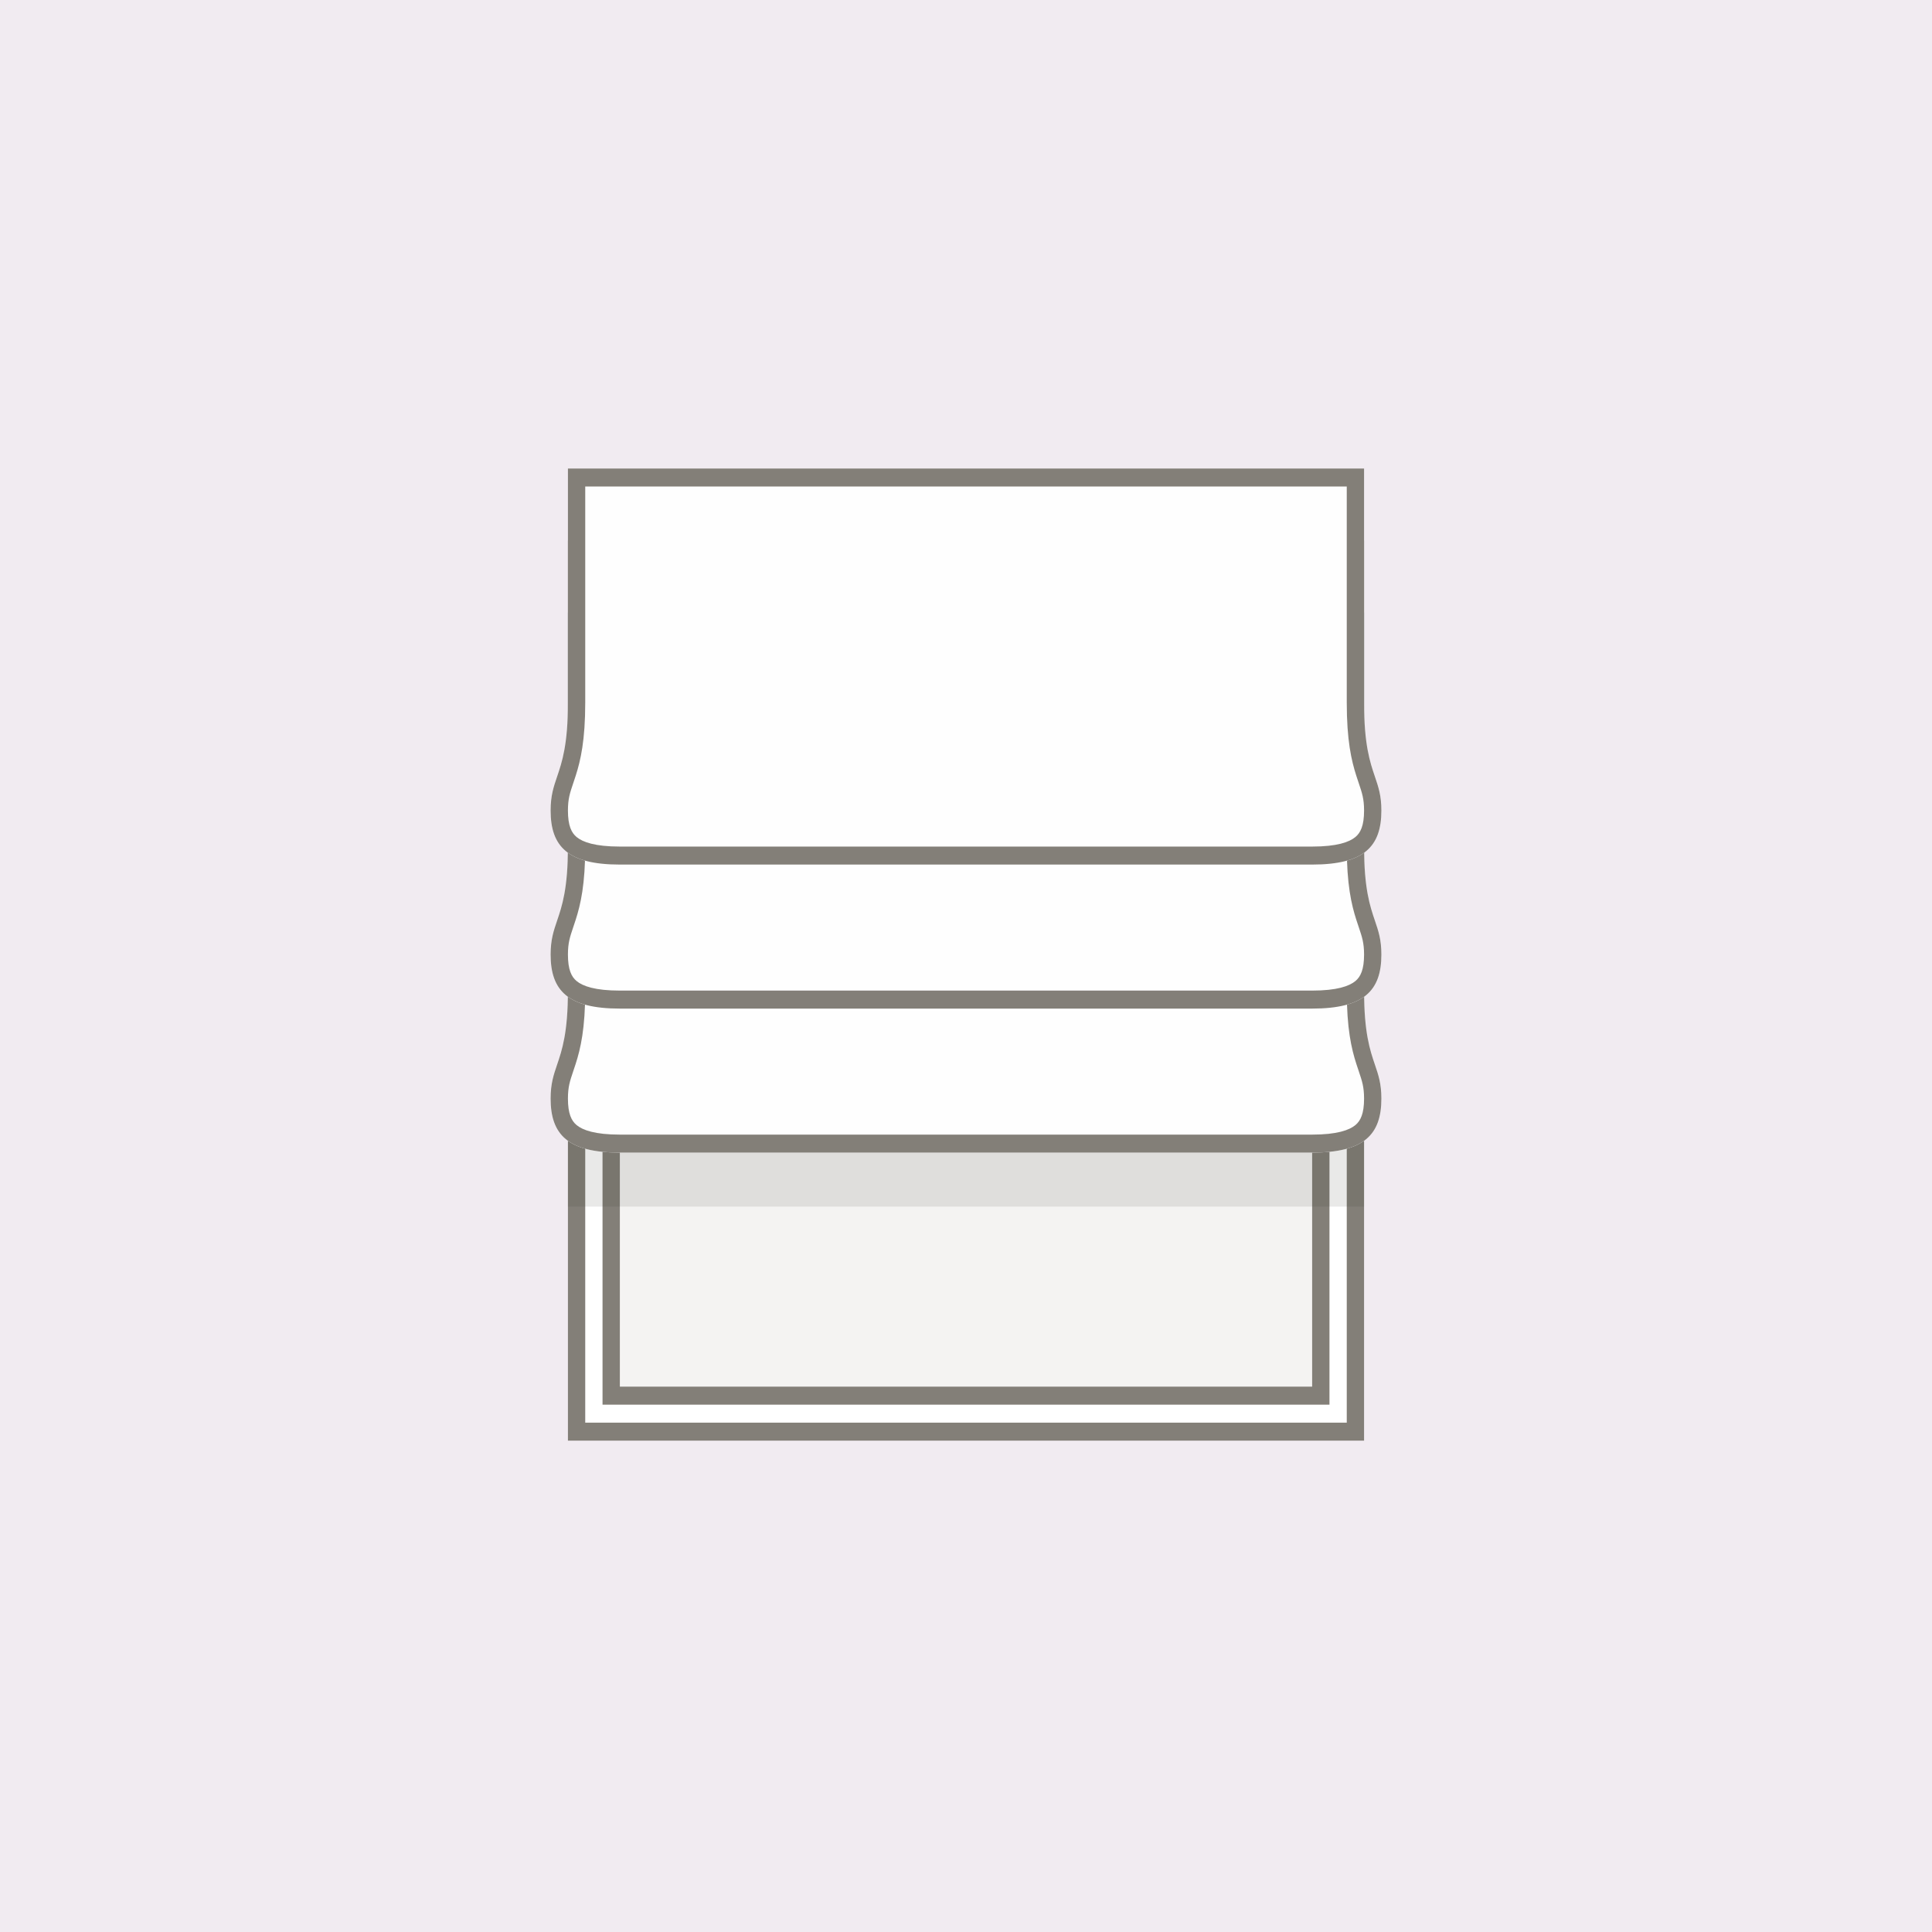 <svg width="400" height="400" viewBox="0 0 400 400" fill="none" xmlns="http://www.w3.org/2000/svg">
<rect x="0" y="0" width="400" height="400" fill="#333333" stroke="none"/>
<g clip-path="url(#clip0_1792_681)">
<rect width="400" height="400" fill="white"/>
<rect width="400" height="400" fill="#F1EBF1"/>
<path d="M117.583 111.909H282.416V298.273H117.583V111.909Z" fill="white"/>
<path fill-rule="evenodd" clip-rule="evenodd" d="M278.833 115.636H121.166V294.545H278.833V115.636ZM117.583 111.909V298.273H282.416V111.909H117.583Z" fill="#837F78"/>
<path d="M124.75 111.909H275.25V290.818H124.75V111.909Z" fill="#F4F3F2"/>
<path fill-rule="evenodd" clip-rule="evenodd" d="M271.667 115.636H128.333V287.091H271.667V115.636ZM124.75 111.909V290.818H275.25V111.909H124.75Z" fill="#837F78"/>
<path fill-rule="evenodd" clip-rule="evenodd" d="M117.583 249.818H282.416V234.909H117.583V249.818Z" fill="#1E1E1C" fill-opacity="0.1"/>
<path d="M117.583 156.636H282.416C282.416 156.636 282.416 193.909 282.416 205.091C282.416 220 286 220 286 227.455C286 234.909 282.417 238.636 271.667 238.636C218.514 238.636 139.083 238.636 128.333 238.636C117.583 238.636 114 234.909 114 227.455C114 220 117.583 220 117.583 205.091C117.583 193.909 117.583 156.636 117.583 156.636Z" fill="#FEFEFE"/>
<path fill-rule="evenodd" clip-rule="evenodd" d="M278.833 160.364H121.166V205.091C121.166 212.924 120.215 217.051 119.191 220.247C119.007 220.821 118.836 221.329 118.679 221.794C117.994 223.822 117.583 225.039 117.583 227.455C117.583 230.587 118.319 232.053 119.374 232.93C120.641 233.985 123.197 234.909 128.333 234.909H271.667C276.803 234.909 279.359 233.985 280.626 232.93C281.681 232.053 282.417 230.587 282.417 227.455C282.417 225.039 282.006 223.823 281.321 221.794C281.164 221.329 280.993 220.821 280.809 220.247C279.785 217.051 278.833 212.924 278.833 205.091V160.364ZM282.416 156.636H117.583V205.091C117.583 213.824 116.354 217.442 115.335 220.439C114.615 222.558 114 224.367 114 227.455C114 234.909 117.583 238.636 128.333 238.636H271.667C282.417 238.636 286 234.909 286 227.455C286 224.367 285.385 222.558 284.665 220.439C283.646 217.442 282.416 213.824 282.416 205.091V156.636Z" fill="#837F78"/>
<path d="M117.583 126.818H282.416C282.416 126.818 282.416 164.091 282.416 175.273C282.416 190.182 286 190.182 286 197.636C286 205.091 282.417 208.818 271.667 208.818C218.514 208.818 139.083 208.818 128.333 208.818C117.583 208.818 114 205.091 114 197.636C114 190.182 117.583 190.182 117.583 175.273C117.583 164.091 117.583 126.818 117.583 126.818Z" fill="#FEFEFE"/>
<path fill-rule="evenodd" clip-rule="evenodd" d="M278.833 130.546H121.166V175.273C121.166 183.106 120.215 187.233 119.191 190.429C119.007 191.003 118.836 191.511 118.679 191.976C117.994 194.004 117.583 195.221 117.583 197.636C117.583 200.769 118.319 202.235 119.374 203.112C120.641 204.167 123.197 205.091 128.333 205.091H271.667C276.803 205.091 279.359 204.167 280.626 203.112C281.681 202.234 282.417 200.769 282.417 197.636C282.417 195.221 282.006 194.004 281.321 191.976C281.164 191.511 280.993 191.003 280.809 190.429C279.785 187.233 278.833 183.106 278.833 175.273V130.546ZM282.416 126.818H117.583V175.273C117.583 184.006 116.354 187.624 115.335 190.621C114.615 192.74 114 194.549 114 197.636C114 205.091 117.583 208.818 128.333 208.818H271.667C282.417 208.818 286 205.091 286 197.636C286 194.549 285.385 192.74 284.665 190.621C283.646 187.624 282.416 184.006 282.416 175.273V126.818Z" fill="#837F78"/>
<path d="M117.583 97H282.416C282.416 97 282.416 134.273 282.416 145.455C282.416 160.364 286 160.364 286 167.818C286 175.273 282.417 179 271.667 179C218.514 179 139.083 179 128.333 179C117.583 179 114 175.273 114 167.818C114 160.364 117.583 160.364 117.583 145.455C117.583 134.273 117.583 97 117.583 97Z" fill="#FEFEFE"/>
<path fill-rule="evenodd" clip-rule="evenodd" d="M278.833 100.727H121.166V145.455C121.166 153.288 120.215 157.415 119.191 160.61C119.007 161.185 118.836 161.693 118.679 162.158C117.994 164.186 117.583 165.403 117.583 167.818C117.583 170.95 118.319 172.416 119.374 173.294C120.641 174.348 123.197 175.273 128.333 175.273H271.667C276.803 175.273 279.359 174.348 280.626 173.294C281.681 172.416 282.417 170.95 282.417 167.818C282.417 165.403 282.006 164.186 281.321 162.158C281.164 161.693 280.993 161.185 280.809 160.611C279.785 157.415 278.833 153.288 278.833 145.455V100.727ZM282.416 97H117.583V145.455C117.583 154.188 116.354 157.806 115.335 160.803C114.615 162.922 114 164.73 114 167.818C114 175.273 117.583 179 128.333 179H271.667C282.417 179 286 175.273 286 167.818C286 164.73 285.385 162.922 284.665 160.803C283.646 157.806 282.416 154.188 282.416 145.455V97Z" fill="#837F78"/>
</g>
<defs>
<clipPath id="clip0_1792_681">
<rect width="400" height="400" fill="white"/>
</clipPath>
</defs>
</svg>
